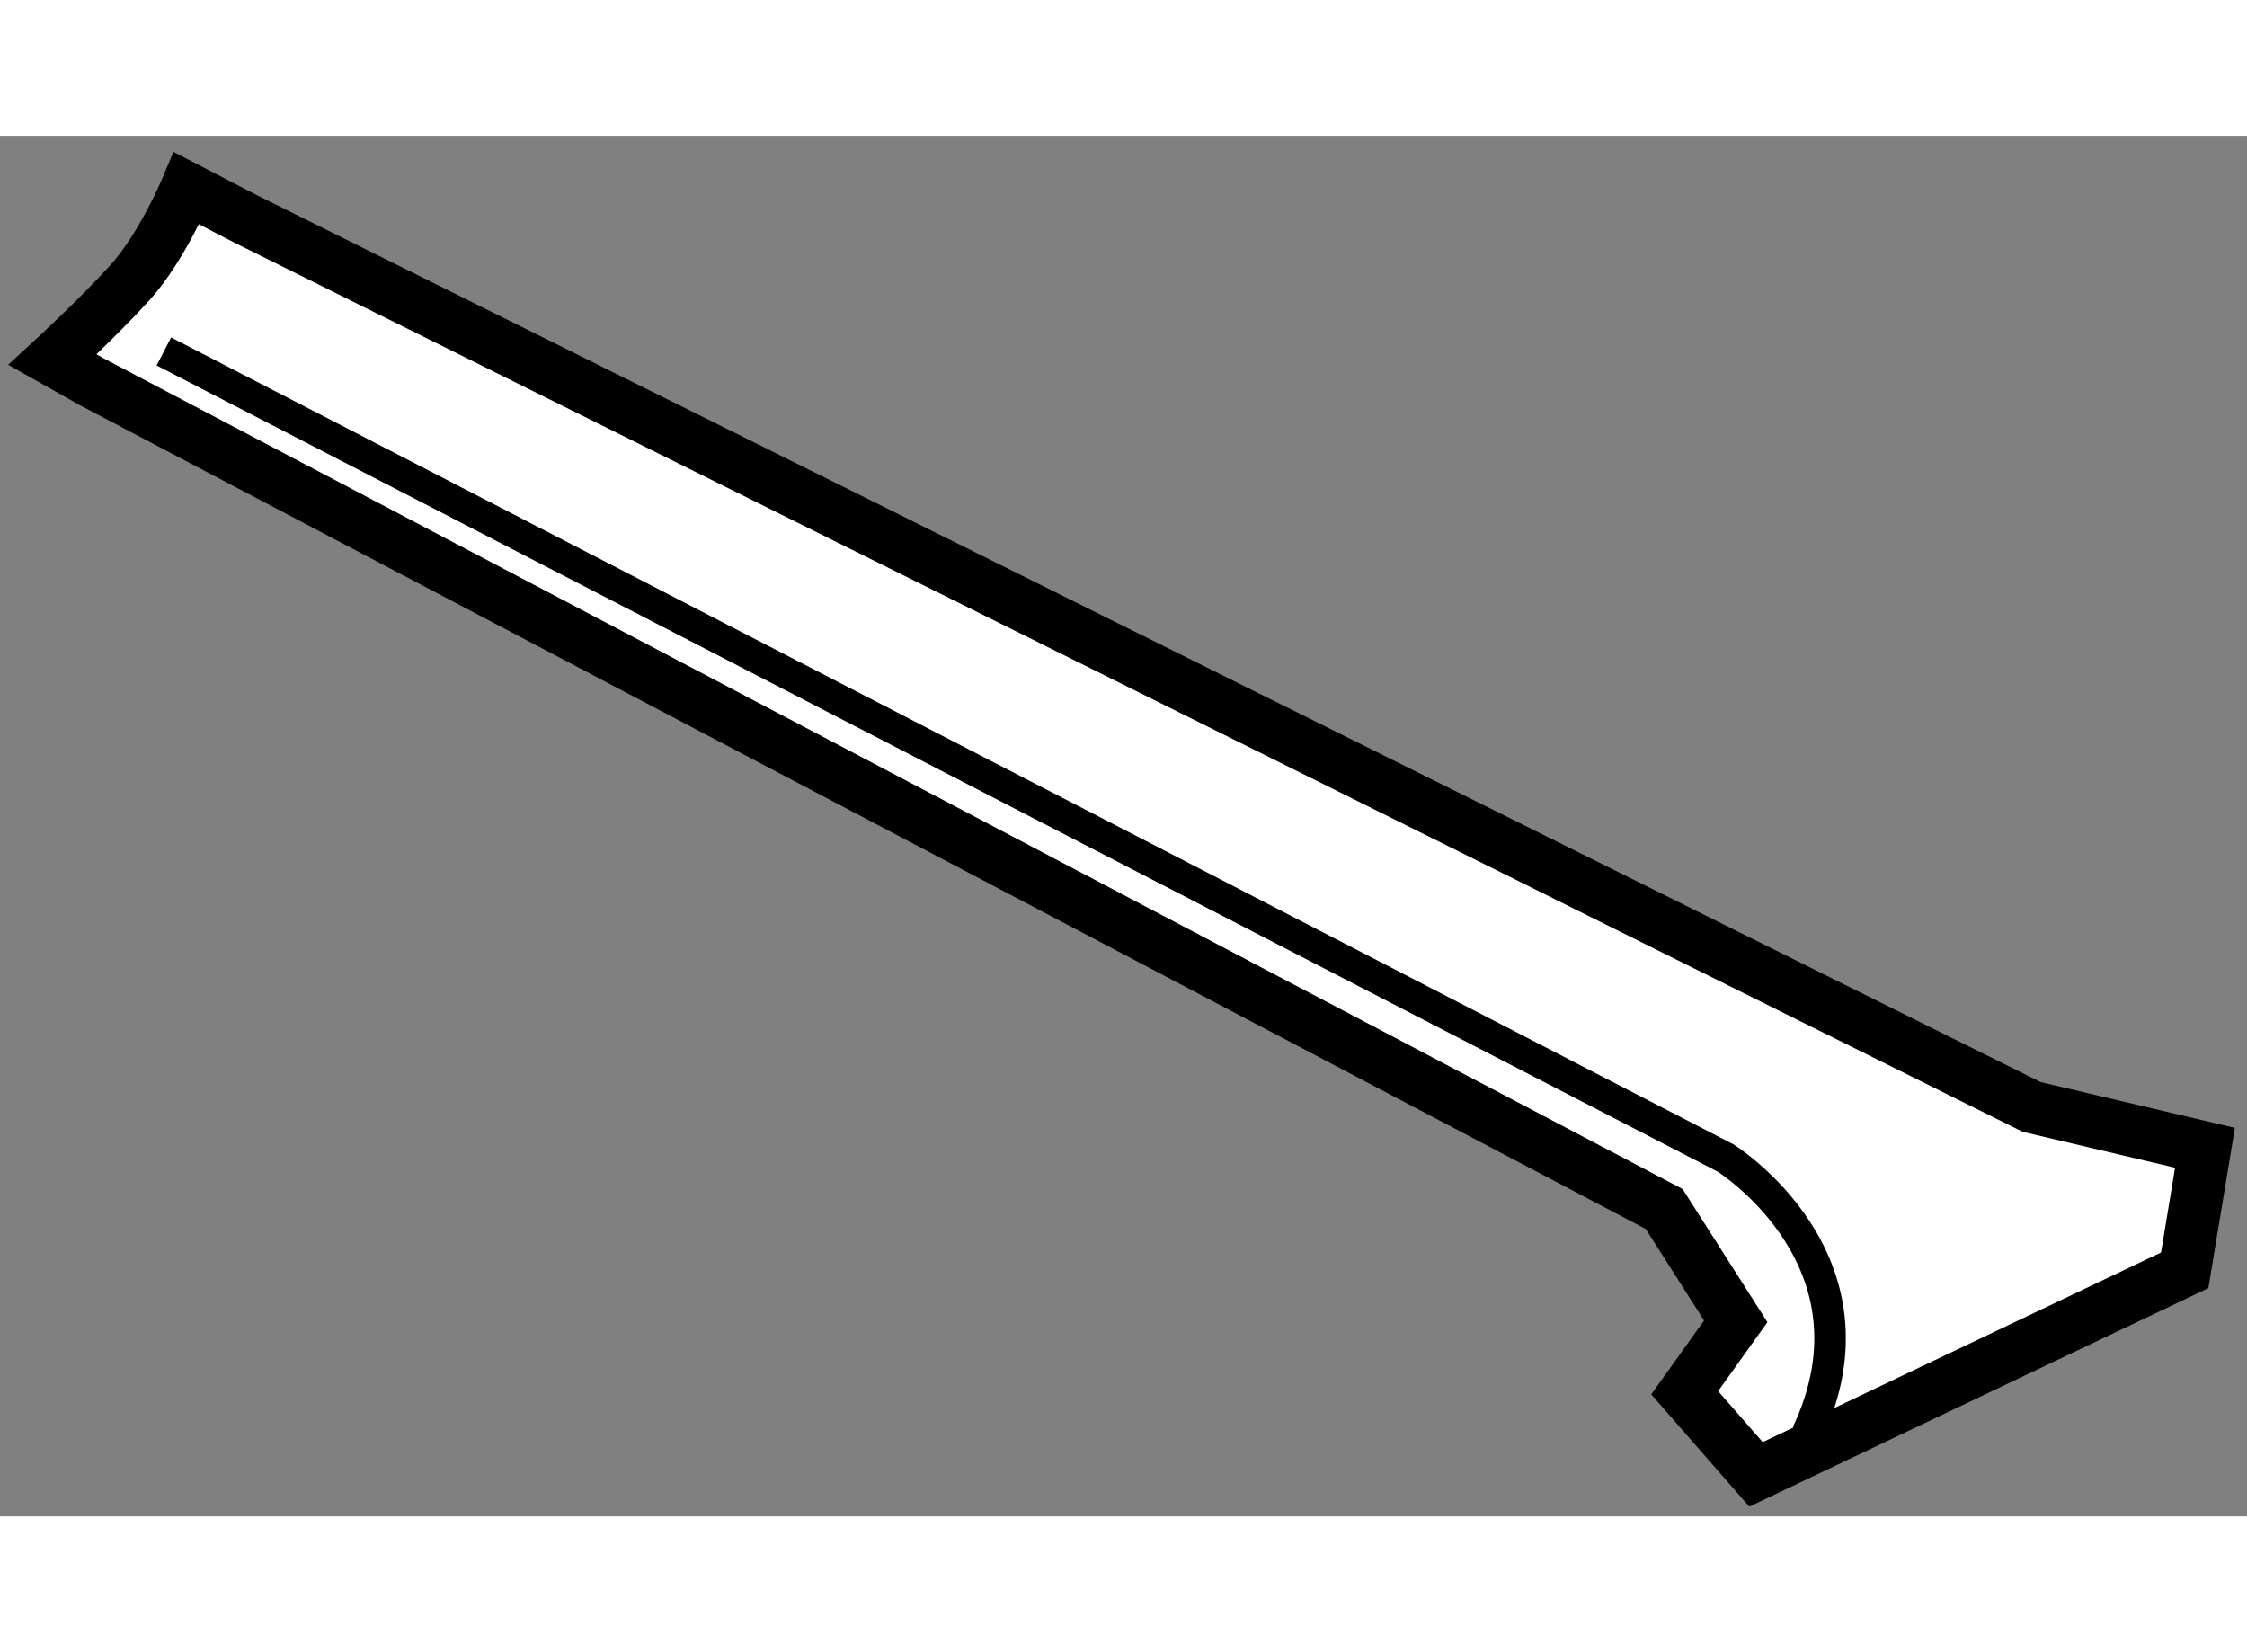 <?xml version="1.0" encoding="utf-8"?>
<!-- Generator: Adobe Illustrator 15.1.0, SVG Export Plug-In . SVG Version: 6.00 Build 0)  -->
<!DOCTYPE svg PUBLIC "-//W3C//DTD SVG 1.1//EN" "http://www.w3.org/Graphics/SVG/1.1/DTD/svg11.dtd">
<svg version="1.1" xmlns="http://www.w3.org/2000/svg" xmlns:xlink="http://www.w3.org/1999/xlink" x="0px" y="0px" width="244.8px"
	 height="180px" viewBox="103.918 46.92 21.391 13.143" enable-background="new 0 0 244.8 180" xml:space="preserve">
	
<rect x="103.918" y="46.92" width="21.391" height="13.143" fill="#808080" stroke="none"/>
	
<g><path fill="#FFFFFF" stroke="#000000" stroke-width="0.5" d="M104.798,49.265l14.963,7.872l0.681,1.069l-0.486,0.68l0.679,0.777
			l4.081-1.943l0.193-1.166l-1.65-0.389l-17.005-8.455l-0.559-0.29c0,0-0.235,0.562-0.541,0.899s-0.736,0.732-0.736,0.732
			L104.798,49.265z"></path><path fill="none" stroke="#000000" stroke-width="0.3" d="M105.478,48.973l14.867,7.678c0,0,1.555,0.972,0.777,2.624"></path></g>


</svg>